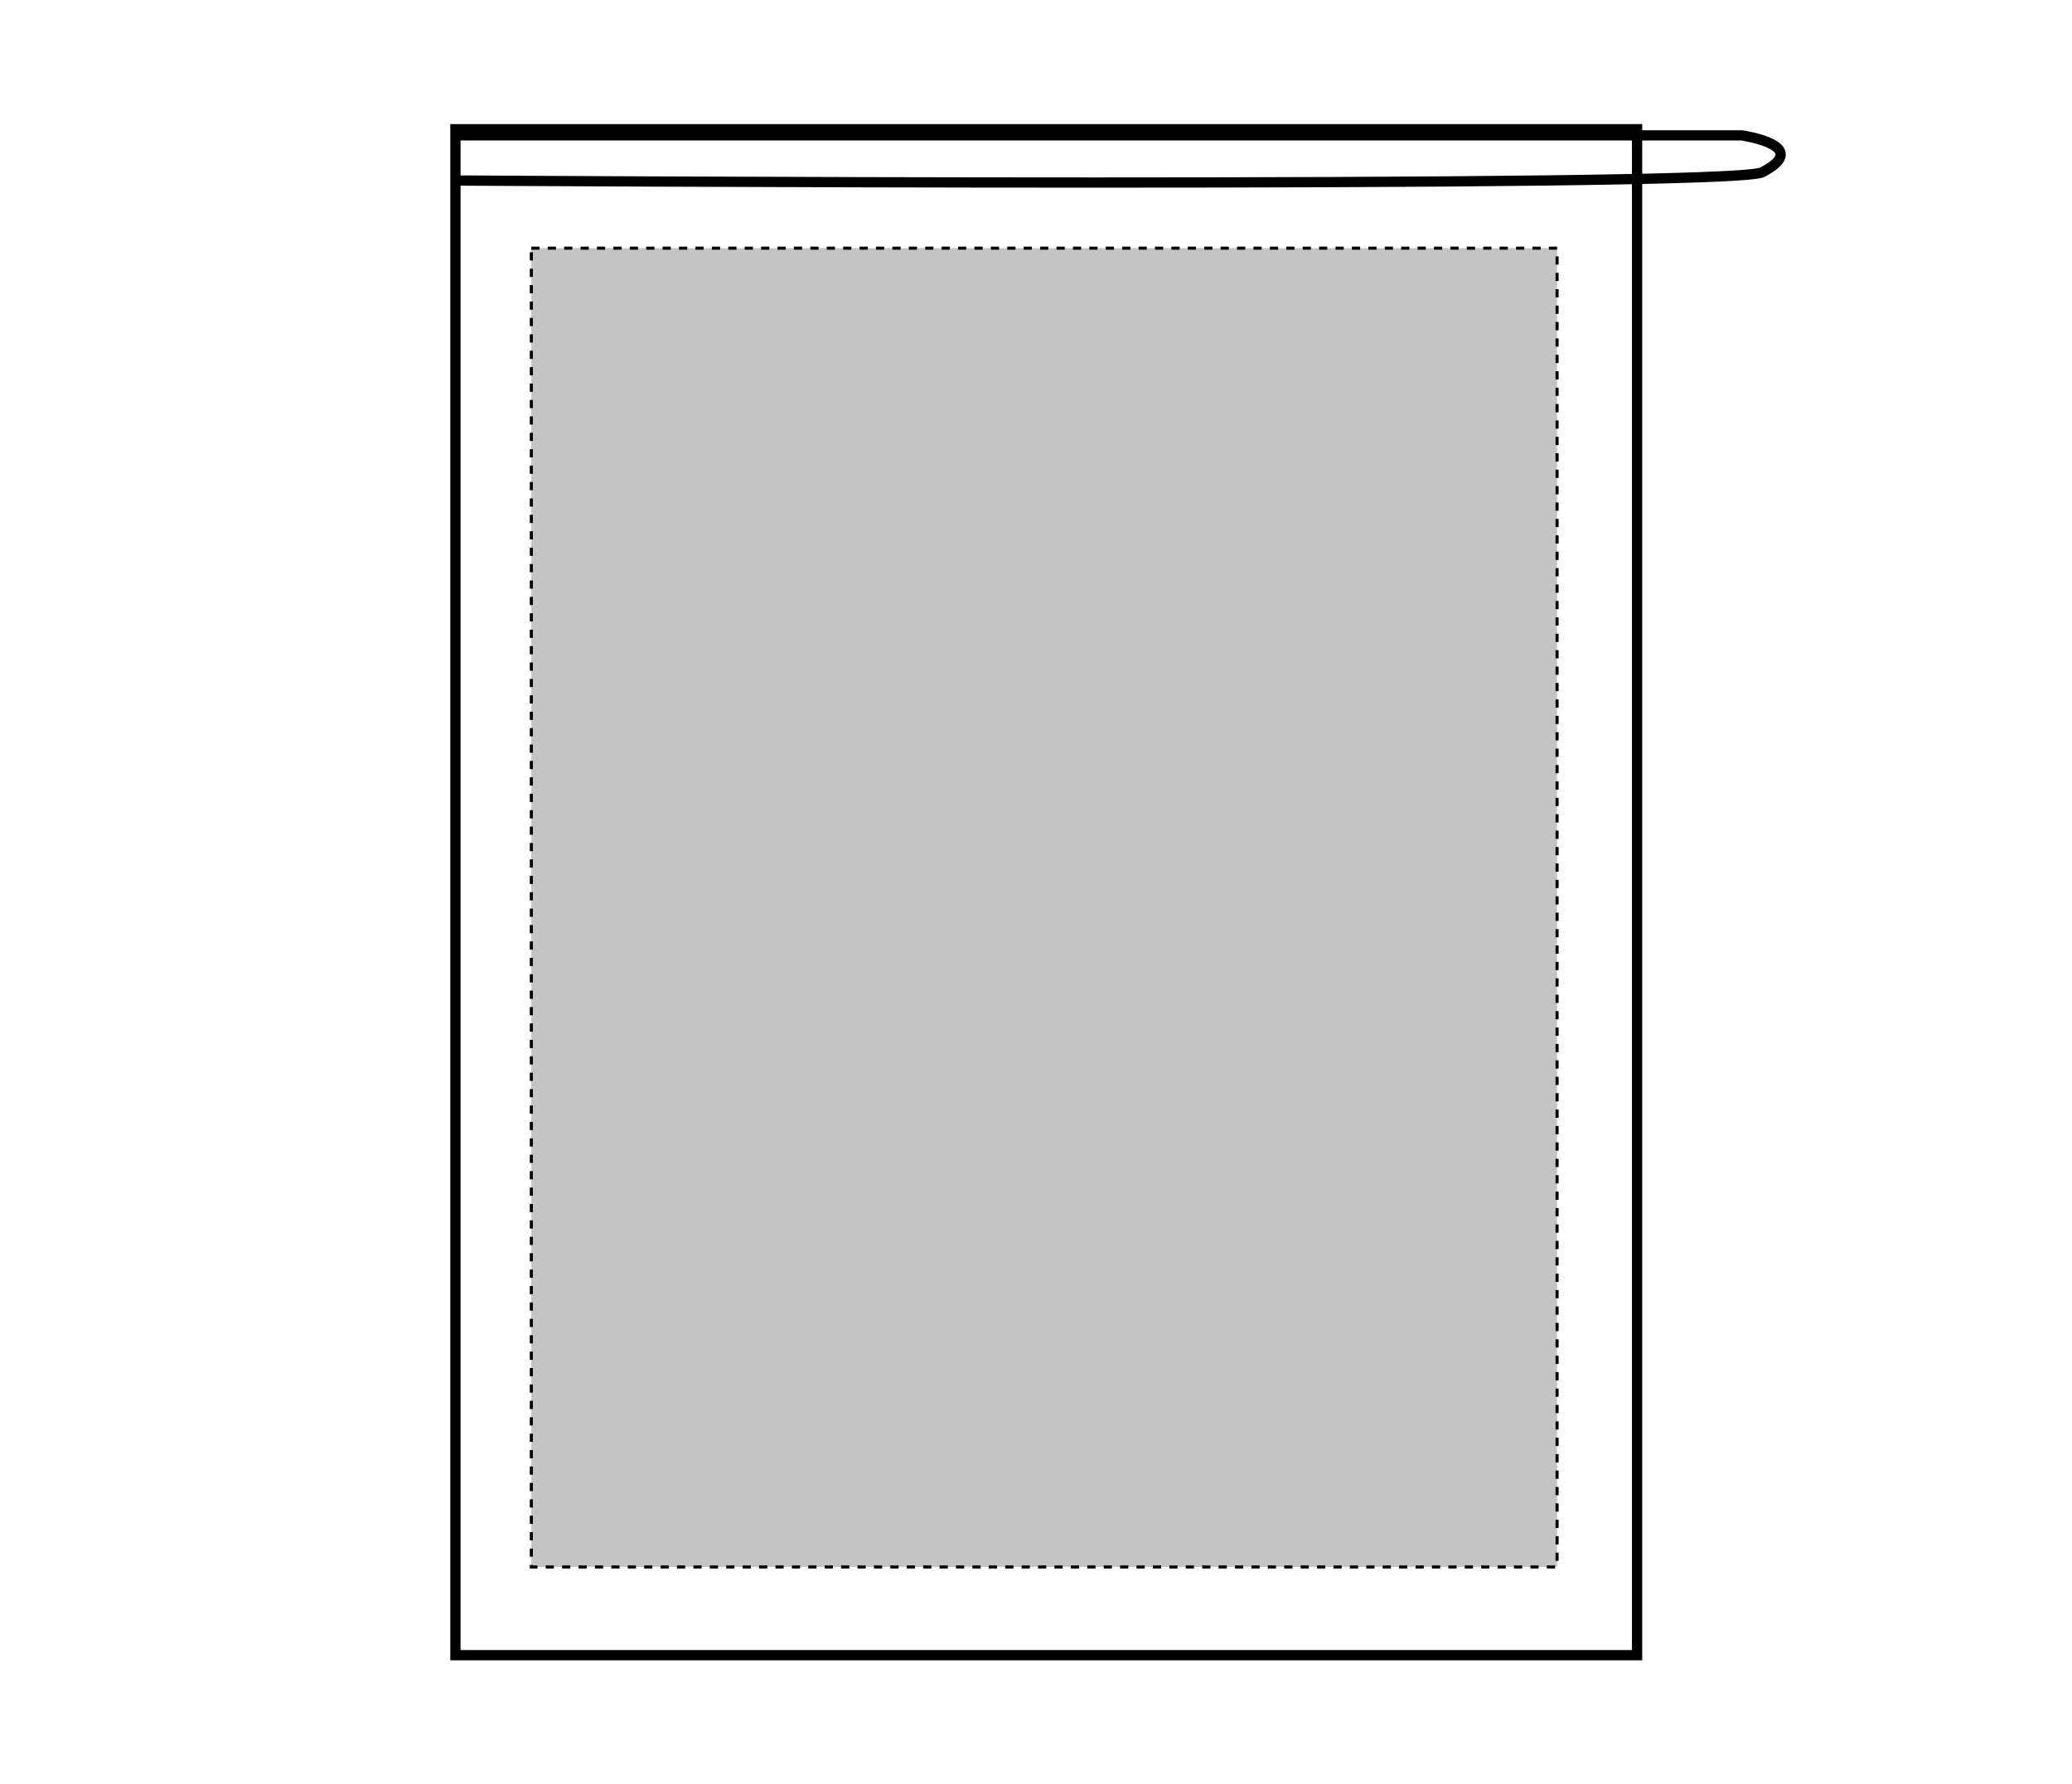 <?xml version="1.0" encoding="UTF-8"?>
<svg xmlns="http://www.w3.org/2000/svg" xmlns:xlink="http://www.w3.org/1999/xlink" version="1.1" id="Layer_1" x="0px" y="0px" viewBox="0 0 101 87" style="enable-background:new 0 0 101 87;" xml:space="preserve">
<style type="text/css">
	.st0{fill:none;stroke:#000000;stroke-width:0.5;stroke-miterlimit:10;}
	.st1{fill:#C4C4C4;stroke:#000000;stroke-width:0.15;stroke-dasharray:0.4;}
</style>
<path class="st0" d="M22.2,6.3v74.4h57.6V6.3H22.2z"></path>
<rect id="gymsac-front-garmentscreenbounds" x="25.9" y="12.1" class="st1" width="50" height="64.3"></rect>
<path class="st0" d="M22,6.6h62.9c0,0,3.5,0.5,1,1.8c-1.6,0.8-63.8,0.4-63.8,0.4"></path>
</svg>

